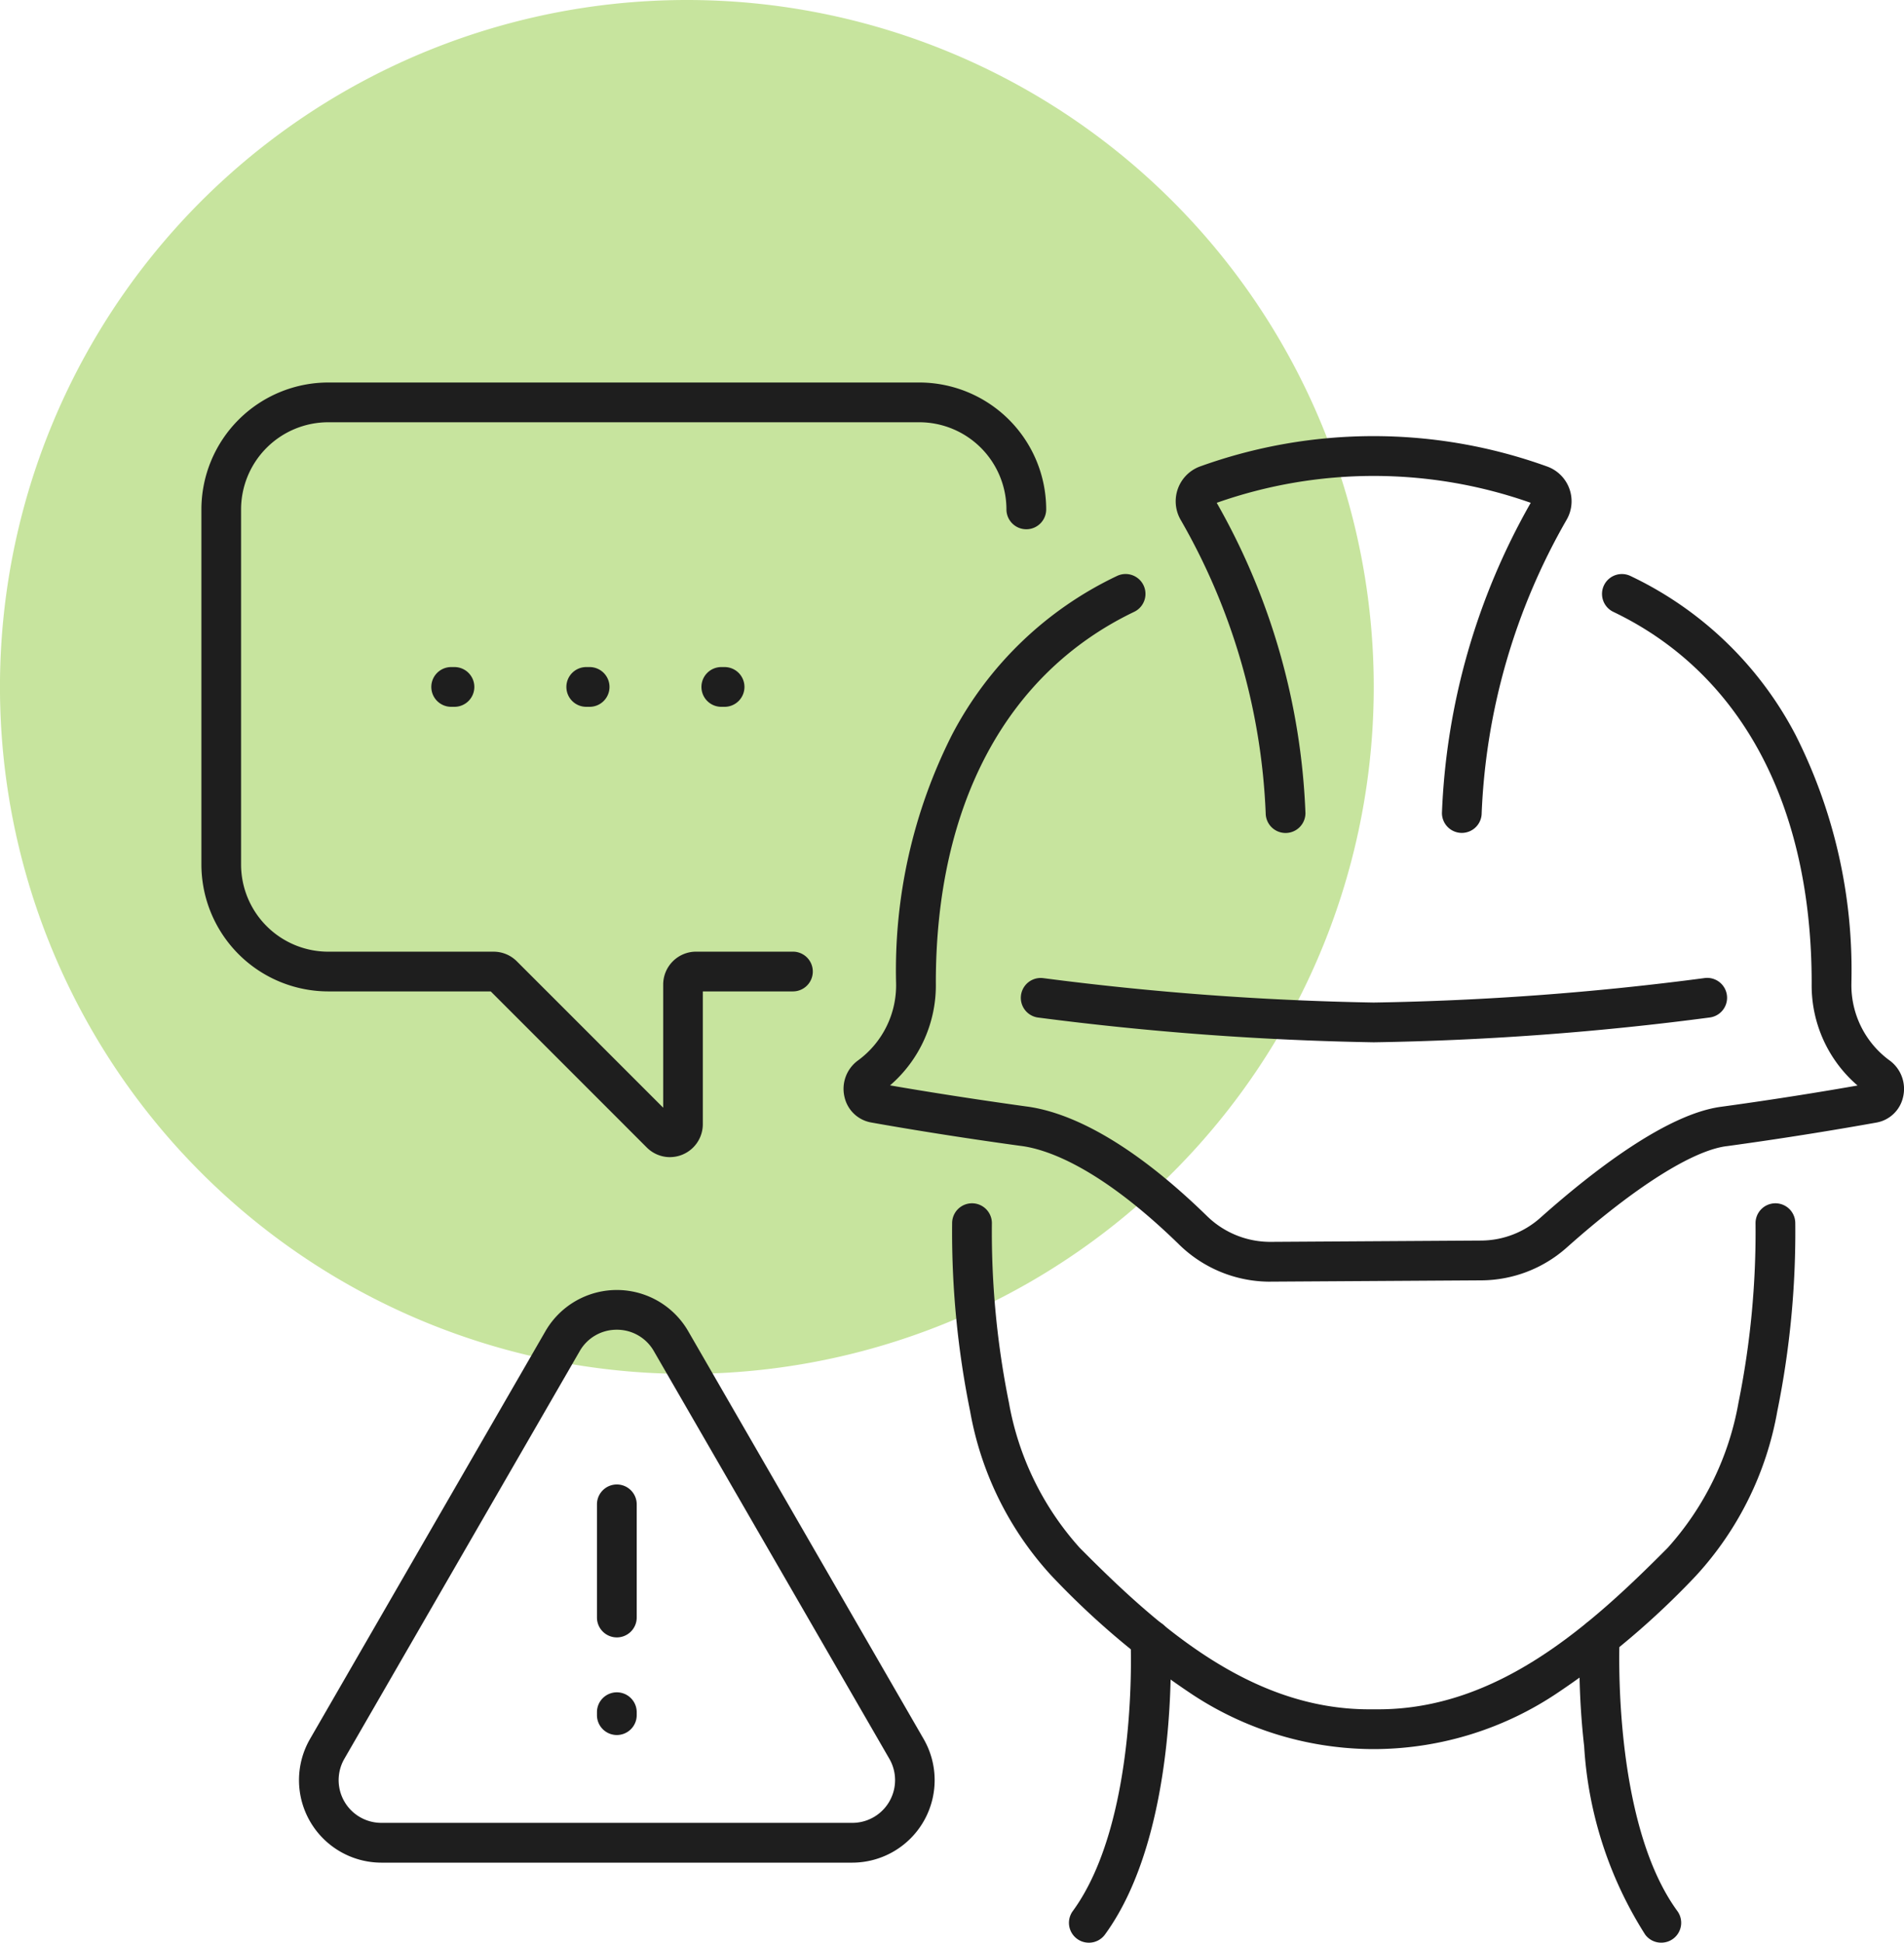 <svg xmlns="http://www.w3.org/2000/svg" width="71.84" height="73.294" viewBox="0 0 71.84 73.294"><g id="Group_94" data-name="Group 94" transform="translate(-9.491 14.276)"><path id="Path_25" data-name="Path 25" d="M51.833,46.647A25.917,25.917,0,1,1,25.917,20.73,25.917,25.917,0,0,1,51.833,46.647" transform="translate(9.491 -35.006)" fill="#91cb3e" opacity="0.5"></path><path id="Path_26" data-name="Path 26" d="M52.979,21.048a112.892,112.892,0,0,1-12.685-.937.75.75,0,0,1,.2-1.486,111.243,111.243,0,0,0,12.483.923,108.283,108.283,0,0,0,12.483-.923.75.75,0,0,1,.205,1.486A110.006,110.006,0,0,1,52.979,21.048Z" transform="translate(8.343 4)" fill="#1e1e1e"></path><path id="Path_27" data-name="Path 27" d="M55.3,16.647a.75.75,0,0,1-.75-.75A25.635,25.635,0,0,1,57.9,4.193a17.816,17.816,0,0,0-11.848,0A25.6,25.6,0,0,1,49.4,15.9a.75.75,0,1,1-1.5,0A24.138,24.138,0,0,0,44.685,4.824,1.4,1.4,0,0,1,45.4,2.83a19.286,19.286,0,0,1,13.137,0,1.394,1.394,0,0,1,.722,1.994A24.17,24.17,0,0,0,56.049,15.9.75.75,0,0,1,55.3,16.647Z" transform="translate(9.347 0.501)" fill="#1e1e1e"></path><path id="Path_28" data-name="Path 28" d="M41.915,50.87a.75.75,0,0,1-.605-1.192c2.484-3.4,2.185-10.127,2.182-10.194a.75.75,0,1,1,1.5-.073c.015.3.325,7.324-2.468,11.152A.749.749,0,0,1,41.915,50.87Z" transform="translate(8.658 8.148)" fill="#1e1e1e"></path><path id="Path_29" data-name="Path 29" d="M53.593,46.257h-.345a12.463,12.463,0,0,1-6.8-2.145,30.538,30.538,0,0,1-5.184-4.391,12.337,12.337,0,0,1-3.073-6.213,33.88,33.88,0,0,1-.678-7.085.75.75,0,0,1,1.5-.014,32.46,32.46,0,0,0,.642,6.773,11.057,11.057,0,0,0,2.673,5.483c2.925,2.948,6.422,6.092,10.919,6.092h.345c4.5,0,7.994-3.145,10.919-6.092a11.057,11.057,0,0,0,2.673-5.483,32.46,32.46,0,0,0,.642-6.773.75.75,0,0,1,1.5.014,33.881,33.881,0,0,1-.678,7.085,12.337,12.337,0,0,1-3.073,6.214,30.538,30.538,0,0,1-5.184,4.391A12.463,12.463,0,0,1,53.593,46.257Z" transform="translate(7.903 5.456)" fill="#1e1e1e"></path><path id="Path_30" data-name="Path 30" d="M50.2,32.687a4.9,4.9,0,0,1-3.435-1.415c-3.038-2.96-5.039-3.594-5.962-3.708H40.8c-2.408-.33-4.394-.661-5.635-.882a1.255,1.255,0,0,1-1.01-.959,1.325,1.325,0,0,1,.487-1.367A3.513,3.513,0,0,0,36.1,21.417a19.687,19.687,0,0,1,2.112-9.367,13.6,13.6,0,0,1,6.224-5.988.75.75,0,1,1,.648,1.353c-4.826,2.314-7.484,7.287-7.484,14a4.979,4.979,0,0,1-1.727,3.866c1.232.214,3.013.5,5.123.793,1.356.17,3.639,1.023,6.82,4.122a3.411,3.411,0,0,0,2.407.989l7.959-.049a3.383,3.383,0,0,0,2.229-.861c1.984-1.767,4.781-3.927,6.837-4.189,2.1-.288,3.889-.582,5.129-.8a4.975,4.975,0,0,1-1.731-3.824q0-.023,0-.046c0-6.716-2.658-11.689-7.484-14a.75.75,0,1,1,.648-1.353,13.6,13.6,0,0,1,6.224,5.988,19.663,19.663,0,0,1,2.112,9.323q0,.021,0,.043a3.513,3.513,0,0,0,1.46,2.938,1.328,1.328,0,0,1,.488,1.371,1.255,1.255,0,0,1-1.009.959c-1.249.224-3.242.561-5.637.889h-.008c-1.288.162-3.486,1.555-6.031,3.822a4.882,4.882,0,0,1-3.217,1.241l-7.959.049Z" transform="translate(7.201 1.392)" fill="#1e1e1e"></path><path id="Path_31" data-name="Path 31" d="M60.216,50.881a.749.749,0,0,1-.607-.308,14.883,14.883,0,0,1-2.3-7.1,28.509,28.509,0,0,1-.165-4.117.75.75,0,1,1,1.5.073c0,.068-.3,6.861,2.182,10.26a.75.75,0,0,1-.605,1.192Z" transform="translate(11.954 8.136)" fill="#1e1e1e"></path><path id="Path_32" data-name="Path 32" d="M31.717,29.226a1.239,1.239,0,0,1-.875-.363l-5.889-5.89h-6.13a4.793,4.793,0,0,1-4.787-4.787V4.787A4.793,4.793,0,0,1,18.823,0h22.3a4.793,4.793,0,0,1,4.788,4.787.75.75,0,0,1-1.5,0A3.291,3.291,0,0,0,41.12,1.5h-22.3a3.291,3.291,0,0,0-3.287,3.287v13.4a3.291,3.291,0,0,0,3.287,3.287H25.06a1.238,1.238,0,0,1,.874.36l5.526,5.527V22.714A1.242,1.242,0,0,1,32.7,21.473h3.655a.75.75,0,0,1,0,1.5h-3.4v5.011a1.243,1.243,0,0,1-1.243,1.241Z" transform="translate(3.054 0.155)" fill="#1e1e1e"></path><path id="Line_24" data-name="Line 24" d="M10.315.75h-.123A.75.75,0,0,1,9.442,0a.75.75,0,0,1,.75-.75h.123a.75.75,0,0,1,.75.75A.75.75,0,0,1,10.315.75Zm-5.1,0H5.1A.75.75,0,0,1,4.346,0,.75.75,0,0,1,5.1-.75h.123a.75.75,0,0,1,.75.75A.75.75,0,0,1,5.219.75Zm-5.1,0H0A.75.75,0,0,1-.75,0,.75.75,0,0,1,0-.75H.123A.75.75,0,0,1,.873,0,.75.75,0,0,1,.123.75Z" transform="translate(26.515 11.641)" fill="#1e1e1e"></path><path id="Path_33" data-name="Path 33" d="M37.963,49.982H20.2a3.112,3.112,0,0,1-2.695-4.667l8.881-15.382a3.111,3.111,0,0,1,5.389,0l8.881,15.382a3.112,3.112,0,0,1-2.695,4.667ZM29.081,29.876a1.6,1.6,0,0,0-1.4.806L18.8,46.064a1.612,1.612,0,0,0,1.4,2.417H37.963a1.612,1.612,0,0,0,1.4-2.418L30.477,30.682A1.6,1.6,0,0,0,29.081,29.876Z" transform="translate(3.684 6.016)" fill="#1e1e1e"></path><path id="Line_25" data-name="Line 25" d="M0,5.02a.75.75,0,0,1-.75-.75V0A.75.75,0,0,1,0-.75.75.75,0,0,1,.75,0V4.27A.75.75,0,0,1,0,5.02Z" transform="translate(32.765 42.48)" fill="#1e1e1e"></path><path id="Line_26" data-name="Line 26" d="M0,.861A.75.75,0,0,1-.75.111V0A.75.75,0,0,1,0-.75.75.75,0,0,1,.75,0V.111A.75.75,0,0,1,0,.861Z" transform="translate(32.765 50.322)" fill="#1e1e1e"></path></g></svg>
